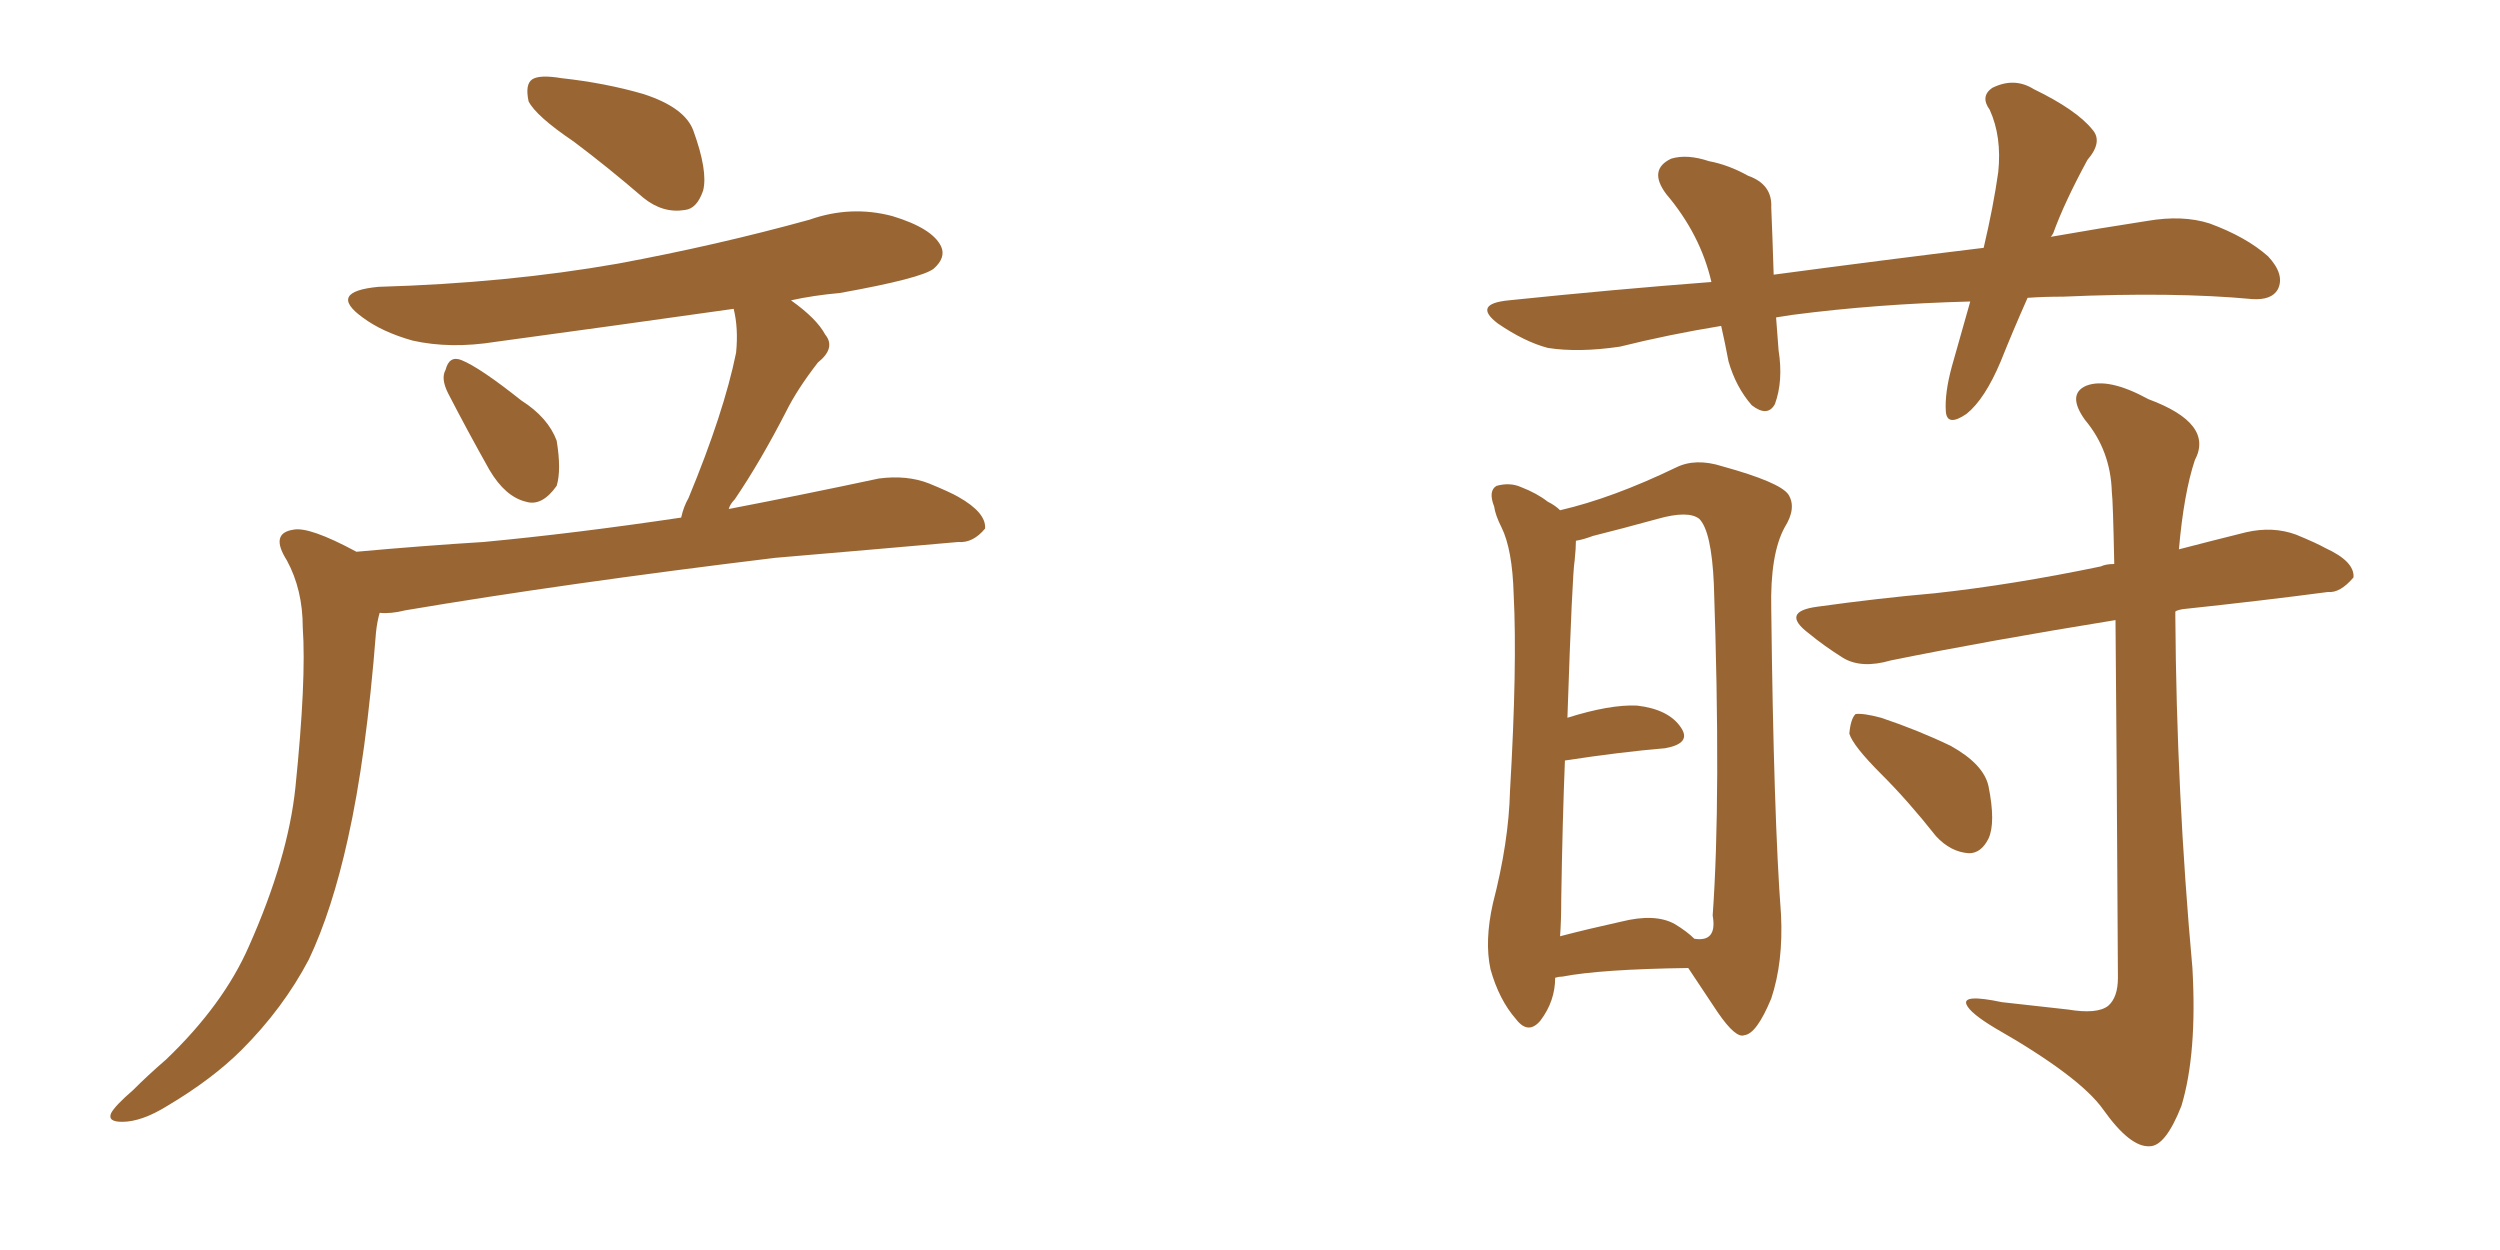 <svg xmlns="http://www.w3.org/2000/svg" xmlns:xlink="http://www.w3.org/1999/xlink" width="300" height="150"><path fill="#996633" padding="10" d="M68.85 16.99L68.85 16.99Q64.31 13.92 63.43 12.16L63.43 12.16Q62.99 10.11 63.87 9.52L63.87 9.52Q64.75 8.94 67.38 9.38L67.38 9.38Q72.66 9.96 77.20 11.28L77.20 11.28Q82.18 12.89 83.20 15.67L83.20 15.67Q84.96 20.51 84.38 22.85L84.38 22.85Q83.64 25.05 82.18 25.20L82.18 25.20Q79.54 25.63 77.20 23.73L77.20 23.73Q72.95 20.07 68.85 16.99ZM53.76 47.17L53.76 47.17Q52.88 45.41 53.47 44.38L53.47 44.38Q53.91 42.63 55.37 43.21L55.37 43.21Q57.57 44.09 62.55 48.05L62.55 48.05Q65.77 50.10 66.80 52.88L66.80 52.88Q67.38 56.40 66.80 58.30L66.80 58.30Q65.04 60.79 63.13 60.21L63.13 60.21Q60.64 59.62 58.74 56.40L58.74 56.40Q56.10 51.71 53.76 47.17ZM42.77 66.21L42.77 66.21L42.77 66.21Q50.83 65.48 58.01 65.04L58.01 65.04Q68.99 64.01 81.74 62.11L81.74 62.11Q82.03 60.79 82.62 59.77L82.62 59.77Q86.87 49.51 88.33 42.33L88.33 42.33Q88.62 39.40 88.04 37.06L88.04 37.06Q73.54 39.11 59.47 41.02L59.47 41.02Q54.05 41.89 49.51 40.87L49.51 40.87Q45.85 39.84 43.51 38.09L43.51 38.09Q39.26 35.01 45.41 34.42L45.41 34.42Q60.79 33.98 74.12 31.64L74.12 31.64Q85.99 29.44 97.12 26.37L97.12 26.37Q102.10 24.61 107.08 25.93L107.08 25.93Q111.91 27.39 112.94 29.59L112.94 29.59Q113.53 30.91 112.06 32.23L112.06 32.23Q110.60 33.40 100.78 35.16L100.78 35.16Q97.56 35.45 94.92 36.04L94.92 36.04Q98.00 38.23 99.02 40.14L99.02 40.14Q100.34 41.75 98.14 43.51L98.14 43.51Q95.65 46.73 94.34 49.37L94.34 49.37Q91.26 55.37 88.18 59.91L88.18 59.91Q87.60 60.50 87.45 61.08L87.45 61.08Q96.53 59.33 105.47 57.42L105.47 57.42Q108.84 56.98 111.47 58.01L111.47 58.01Q113.96 59.03 114.99 59.62L114.99 59.62Q118.36 61.52 118.21 63.43L118.21 63.43Q116.75 65.19 114.99 65.04L114.99 65.04Q105.03 65.92 93.02 66.94L93.02 66.94Q67.68 70.02 48.63 73.24L48.63 73.24Q46.88 73.68 45.56 73.54L45.56 73.54Q45.26 74.56 45.12 75.88L45.12 75.88Q43.95 90.82 41.75 100.63L41.75 100.63Q39.84 109.28 37.06 115.14L37.06 115.14Q33.98 121.00 29.00 125.98L29.00 125.98Q25.49 129.49 20.07 132.71L20.07 132.71Q16.99 134.62 14.65 134.62L14.65 134.62Q12.89 134.62 13.33 133.59L13.33 133.59Q13.77 132.71 15.97 130.81L15.97 130.81Q17.72 129.05 19.92 127.15L19.92 127.15Q26.81 120.56 29.88 113.53L29.88 113.53Q34.57 102.98 35.45 94.48L35.45 94.48Q36.77 81.59 36.33 75.29L36.33 75.29Q36.33 70.75 34.42 67.24L34.42 67.24Q32.37 64.01 35.16 63.57L35.16 63.57Q37.06 63.13 42.77 66.21ZM243.31 35.74L243.31 35.74Q241.55 39.70 240.09 43.36L240.09 43.36Q238.18 47.90 235.99 49.66L235.99 49.66Q233.64 51.27 233.50 49.37L233.50 49.37Q233.35 47.17 234.23 43.95L234.23 43.95Q235.40 39.84 236.43 36.18L236.43 36.18Q225.15 36.47 215.04 37.79L215.04 37.79Q214.01 37.94 213.13 38.09L213.13 38.09Q213.28 40.14 213.43 42.04L213.43 42.04Q214.01 45.70 212.99 48.49L212.99 48.49Q212.11 50.10 210.21 48.63L210.21 48.63Q208.30 46.44 207.42 43.36L207.42 43.36Q206.98 41.02 206.54 39.11L206.54 39.11Q200.24 40.14 194.38 41.60L194.38 41.60Q189.40 42.33 185.74 41.75L185.74 41.75Q182.96 41.02 179.74 38.82L179.74 38.82Q176.66 36.47 181.05 36.04L181.05 36.04Q193.80 34.72 205.37 33.84L205.37 33.84Q204.05 28.13 199.95 23.29L199.95 23.29Q197.75 20.36 200.54 19.04L200.54 19.04Q202.44 18.46 205.08 19.34L205.08 19.34Q207.42 19.78 209.77 21.09L209.77 21.09Q212.70 22.12 212.55 24.90L212.55 24.90Q212.70 28.42 212.84 32.96L212.84 32.96Q226.03 31.20 238.04 29.74L238.04 29.74Q239.21 24.76 239.79 20.65L239.79 20.65Q240.23 16.41 238.77 13.18L238.77 13.18Q237.60 11.57 239.06 10.55L239.06 10.55Q241.70 9.23 244.04 10.69L244.04 10.69Q249.17 13.18 251.07 15.53L251.07 15.53Q252.39 16.99 250.49 19.19L250.49 19.19Q247.71 24.32 246.39 27.98L246.39 27.98Q246.24 28.27 246.09 28.42L246.09 28.42Q251.95 27.39 257.67 26.51L257.67 26.51Q261.91 25.78 265.14 26.81L265.14 26.81Q269.53 28.42 272.17 30.76L272.17 30.76Q274.22 32.96 273.34 34.72L273.34 34.72Q272.61 36.04 270.26 35.89L270.26 35.89Q260.89 35.01 247.56 35.60L247.56 35.60Q245.21 35.60 243.31 35.74ZM186.62 117.33L186.62 117.33Q186.62 120.12 184.86 122.46L184.86 122.46Q183.40 124.22 181.93 122.31L181.93 122.31Q179.88 119.97 178.86 116.31L178.86 116.31Q178.13 112.94 179.15 108.40L179.15 108.40Q181.05 101.07 181.20 94.92L181.20 94.92Q182.08 79.83 181.64 71.34L181.64 71.34Q181.49 65.92 180.18 63.28L180.18 63.28Q179.44 61.82 179.30 60.79L179.30 60.79Q178.56 58.89 179.59 58.30L179.59 58.30Q181.20 57.86 182.52 58.45L182.52 58.45Q184.42 59.18 185.74 60.21L185.74 60.21Q186.62 60.64 187.21 61.23L187.21 61.23Q193.51 59.77 201.12 56.10L201.12 56.10Q203.47 54.93 206.69 55.96L206.69 55.96Q213.57 57.86 214.60 59.33L214.60 59.33Q215.63 60.94 214.16 63.28L214.16 63.28Q212.40 66.50 212.55 73.10L212.55 73.10Q212.84 98.14 213.72 109.72L213.72 109.72Q214.01 115.43 212.55 119.82L212.55 119.82Q210.79 124.07 209.33 124.22L209.33 124.22Q208.30 124.66 206.10 121.44L206.10 121.44Q204.35 118.80 202.59 116.16L202.59 116.16Q192.04 116.31 187.50 117.19L187.50 117.19Q187.06 117.19 186.62 117.33ZM200.98 110.89L200.98 110.89Q202.44 111.77 203.32 112.65L203.32 112.65Q206.10 113.09 205.52 109.86L205.52 109.86Q206.54 95.65 205.66 70.02L205.66 70.02Q205.37 63.72 203.91 62.26L203.91 62.26Q202.59 61.23 198.93 62.26L198.93 62.26Q194.68 63.43 191.16 64.31L191.16 64.31Q189.99 64.75 189.11 64.89L189.11 64.89Q189.11 65.77 188.96 67.24L188.96 67.24Q188.67 68.85 188.09 86.13L188.09 86.13Q193.21 84.52 196.44 84.67L196.44 84.67Q200.24 85.11 201.71 87.30L201.71 87.30Q203.03 89.21 199.80 89.79L199.80 89.79Q194.53 90.23 187.79 91.26L187.79 91.26Q187.50 98.44 187.35 107.81L187.35 107.81Q187.35 110.45 187.21 112.35L187.21 112.35Q190.58 111.47 194.53 110.60L194.53 110.60Q198.63 109.57 200.98 110.89ZM253.86 74.41L253.86 74.41Q238.48 76.90 226.90 79.25L226.90 79.25Q223.39 80.27 221.19 78.96L221.19 78.96Q218.85 77.49 217.09 76.03L217.09 76.03Q213.57 73.39 218.12 72.80L218.12 72.80Q225.44 71.78 232.18 71.19L232.18 71.19Q241.55 70.17 252.10 67.97L252.10 67.97Q252.69 67.68 253.71 67.68L253.71 67.68Q253.56 60.06 253.42 59.03L253.42 59.03Q253.27 54.05 250.20 50.39L250.20 50.39Q248.00 47.31 250.34 46.29L250.34 46.29Q252.98 45.26 257.81 47.90L257.81 47.90Q265.72 50.83 263.38 55.22L263.38 55.22Q262.06 59.18 261.47 65.92L261.47 65.92Q265.43 64.89 269.53 63.87L269.53 63.87Q272.75 63.13 275.54 64.16L275.54 64.16Q278.03 65.19 279.05 65.77L279.05 65.77Q282.57 67.38 282.42 69.29L282.42 69.29Q280.81 71.19 279.35 71.04L279.35 71.04Q271.58 72.07 261.91 73.10L261.91 73.10Q261.18 73.24 261.04 73.39L261.04 73.39Q261.04 73.54 261.04 73.97L261.04 73.97Q261.18 95.07 263.09 116.16L263.09 116.16Q263.67 126.42 261.77 132.71L261.77 132.71Q259.86 137.55 257.96 137.55L257.96 137.55Q255.62 137.70 252.39 133.15L252.39 133.15Q249.61 129.20 239.36 123.34L239.36 123.34Q236.43 121.58 235.99 120.56L235.99 120.56Q235.40 119.24 240.23 120.26L240.23 120.26Q244.04 120.70 248.14 121.14L248.14 121.14Q251.66 121.73 252.98 120.70L252.98 120.70Q254.15 119.68 254.15 117.33L254.15 117.33Q254.00 88.92 253.86 74.41ZM225.73 92.87L225.73 92.87L225.73 92.87Q222.36 89.50 221.92 88.04L221.92 88.04Q222.07 86.28 222.66 85.69L222.66 85.69Q223.54 85.55 225.73 86.13L225.73 86.13Q230.13 87.60 234.08 89.50L234.08 89.50Q238.04 91.70 238.62 94.34L238.62 94.34Q239.50 98.73 238.62 100.63L238.62 100.63Q237.74 102.39 236.28 102.39L236.28 102.39Q234.08 102.25 232.32 100.34L232.32 100.34Q228.96 96.09 225.73 92.87Z"/></svg>